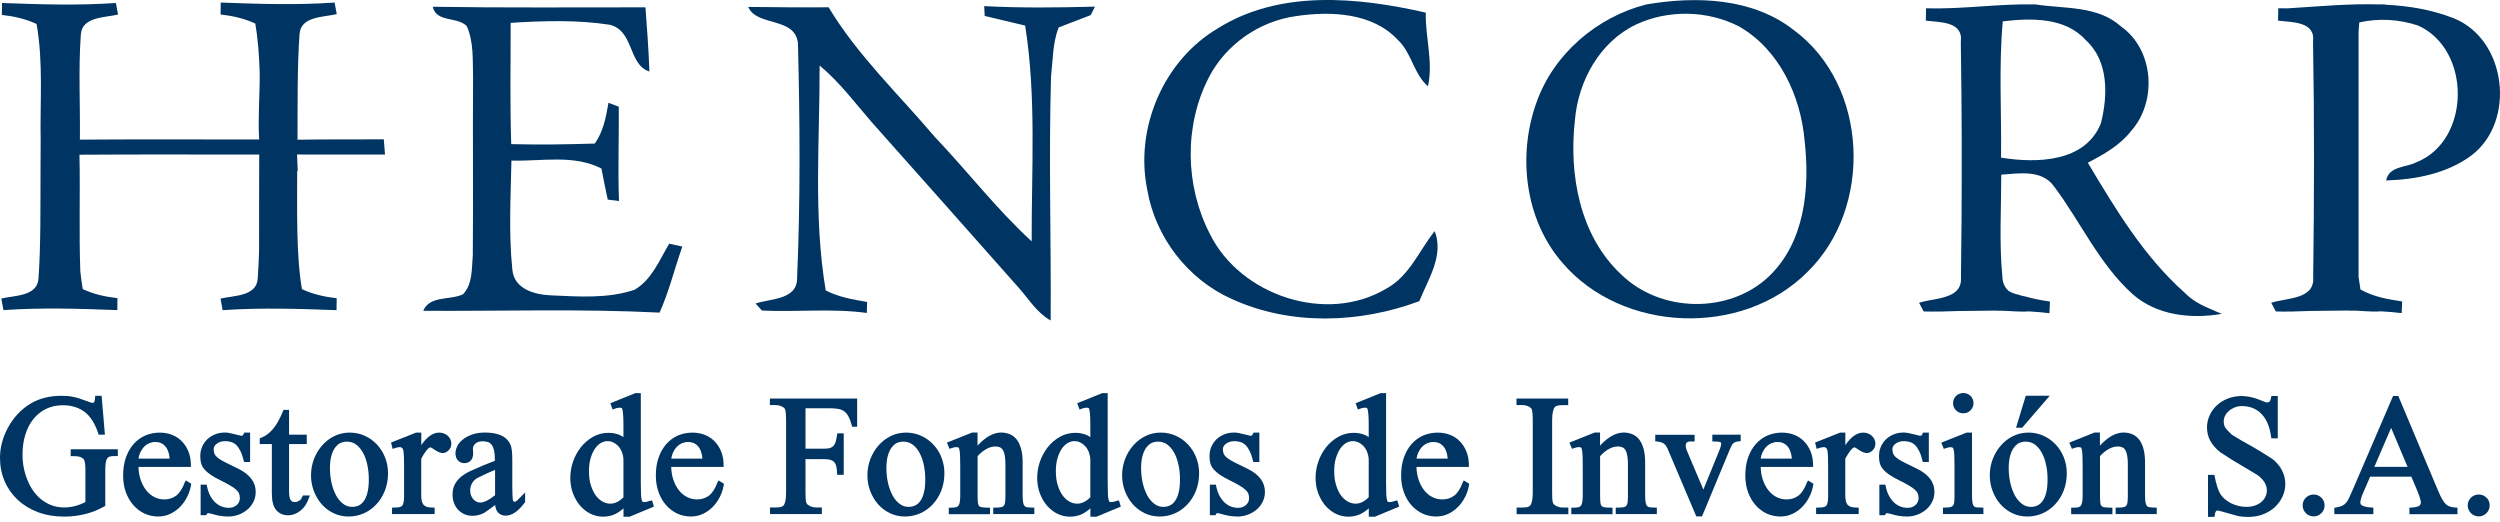 <svg xmlns="http://www.w3.org/2000/svg" width="249" height="52" viewBox="0 0 249 52" fill="none"><path d="M7.042 45.43H7.221C7.735 45.43 7.971 45.494 8.071 45.544C8.149 45.587 8.221 45.636 8.278 45.679C8.321 45.715 8.364 45.772 8.392 45.843C8.428 45.928 8.456 46.049 8.478 46.213C8.499 46.384 8.506 46.605 8.506 46.875V50C7.842 50.356 7.121 50.541 6.371 50.541C6.035 50.541 5.692 50.492 5.364 50.399C5.035 50.306 4.714 50.157 4.407 49.958C4.1 49.758 3.814 49.502 3.55 49.196C3.285 48.89 3.05 48.52 2.857 48.093C2.45 47.238 2.243 46.284 2.243 45.259C2.243 44.562 2.336 43.9 2.521 43.302C2.7 42.711 2.971 42.184 3.314 41.75C3.657 41.316 4.078 40.974 4.571 40.732C5.064 40.49 5.628 40.361 6.257 40.361C7.099 40.361 7.828 40.582 8.414 41.017C8.999 41.458 9.463 42.177 9.785 43.173L9.828 43.294H10.449L10.12 39.422H9.478L9.471 39.593C9.449 39.92 9.399 40.02 9.371 40.055C9.321 40.12 9.278 40.127 9.242 40.127C9.213 40.127 9.092 40.127 8.692 39.963C8.378 39.849 8.106 39.757 7.892 39.685C7.671 39.614 7.456 39.557 7.271 39.522C7.078 39.486 6.892 39.458 6.714 39.443C6.535 39.429 6.335 39.422 6.107 39.422C4.964 39.422 3.957 39.671 3.107 40.162C2.093 40.76 1.3 41.614 0.736 42.704C0.25 43.636 0 44.611 0 45.608C0 46.441 0.157 47.217 0.457 47.929C0.764 48.633 1.2 49.26 1.757 49.78C2.314 50.299 2.993 50.712 3.771 51.011C4.55 51.303 5.428 51.453 6.378 51.453C7.121 51.453 7.828 51.367 8.478 51.203C8.792 51.125 9.113 51.025 9.435 50.897C9.749 50.769 10.07 50.612 10.392 50.442L10.485 50.392V46.868C10.485 46.533 10.499 46.263 10.535 46.064C10.563 45.879 10.62 45.736 10.685 45.651C10.749 45.565 10.828 45.508 10.92 45.48C11.035 45.444 11.178 45.423 11.349 45.423H11.735V44.747H7.042V45.43Z" fill="#003462"></path><path d="M18.399 48.056C18.163 48.683 17.877 49.124 17.542 49.373C17.206 49.622 16.813 49.743 16.363 49.743C16.02 49.743 15.692 49.665 15.392 49.516C15.085 49.366 14.806 49.138 14.578 48.853C14.342 48.562 14.149 48.199 14.006 47.779C13.878 47.401 13.806 46.974 13.792 46.504H19.013V46.326C19.013 45.842 18.934 45.394 18.777 44.995C18.62 44.597 18.406 44.255 18.127 43.97C17.856 43.685 17.527 43.465 17.149 43.315C16.342 42.988 15.299 43.023 14.478 43.372C14.035 43.564 13.642 43.849 13.314 44.219C12.985 44.589 12.728 45.038 12.542 45.565C12.357 46.092 12.264 46.69 12.264 47.359C12.264 47.978 12.357 48.54 12.542 49.039C12.728 49.537 12.978 49.971 13.292 50.32C13.606 50.676 13.978 50.954 14.399 51.153C14.821 51.345 15.278 51.445 15.749 51.445C16.192 51.445 16.606 51.352 16.985 51.167C17.356 50.989 17.685 50.747 17.97 50.448C18.249 50.149 18.485 49.815 18.663 49.444C18.842 49.074 18.963 48.69 19.027 48.305L19.049 48.184L18.506 47.85L18.399 48.056ZM15.456 44.02C15.878 44.02 16.206 44.162 16.463 44.447C16.699 44.711 16.849 45.123 16.899 45.679H13.792C13.821 45.458 13.885 45.259 13.963 45.081C14.071 44.853 14.199 44.654 14.356 44.497C14.506 44.34 14.678 44.226 14.871 44.141C15.063 44.063 15.263 44.02 15.456 44.02Z" fill="#003462"></path><path d="M23.697 46.669L22.49 46.078C22.233 45.95 22.026 45.829 21.861 45.722C21.704 45.615 21.583 45.508 21.497 45.409C21.419 45.316 21.361 45.217 21.333 45.11C21.297 44.996 21.283 44.868 21.283 44.725C21.283 44.633 21.304 44.54 21.354 44.455C21.404 44.362 21.476 44.277 21.576 44.206C21.676 44.127 21.797 44.063 21.933 44.014C22.24 43.9 22.69 43.921 23.033 44.028C23.218 44.085 23.383 44.184 23.526 44.32C23.675 44.462 23.811 44.661 23.94 44.911C24.068 45.167 24.183 45.494 24.275 45.879L24.311 46.014H24.911V43.088H24.333L24.283 43.188C24.204 43.352 24.168 43.387 24.161 43.387C24.154 43.394 24.133 43.401 24.068 43.401C24.054 43.401 24.004 43.401 23.826 43.359L23.368 43.245C23.197 43.202 23.026 43.166 22.861 43.131C22.683 43.095 22.54 43.081 22.419 43.081C22.061 43.081 21.726 43.138 21.426 43.259C21.126 43.38 20.861 43.544 20.64 43.757C20.419 43.971 20.247 44.227 20.126 44.512C20.004 44.797 19.947 45.11 19.947 45.444C19.947 45.694 19.976 45.928 20.026 46.128C20.083 46.341 20.19 46.548 20.354 46.74C20.512 46.925 20.712 47.103 20.983 47.288C21.24 47.466 21.576 47.651 21.983 47.851C22.383 48.05 22.718 48.228 22.976 48.385C23.218 48.534 23.418 48.676 23.554 48.804C23.683 48.933 23.776 49.054 23.818 49.182C23.868 49.31 23.89 49.459 23.89 49.63C23.89 49.758 23.861 49.879 23.811 49.993C23.754 50.114 23.683 50.214 23.583 50.299C23.483 50.385 23.368 50.456 23.233 50.506C22.904 50.627 22.461 50.598 22.076 50.449C21.847 50.356 21.633 50.221 21.447 50.05C21.254 49.872 21.09 49.645 20.94 49.374C20.79 49.103 20.683 48.776 20.611 48.413L20.583 48.271H19.983V51.317H20.54L20.59 51.225C20.647 51.111 20.704 51.111 20.726 51.111C20.769 51.111 20.826 51.118 20.883 51.132C20.954 51.147 21.033 51.168 21.119 51.189C21.419 51.282 21.711 51.346 21.983 51.389C22.254 51.424 22.518 51.446 22.761 51.446C23.09 51.446 23.425 51.389 23.747 51.268C24.068 51.154 24.361 50.983 24.611 50.776C24.868 50.57 25.075 50.307 25.233 50.001C25.39 49.694 25.468 49.353 25.468 48.983C25.468 48.014 24.875 47.238 23.697 46.669Z" fill="#003462"></path><path d="M30.119 49.459C30.04 49.644 29.933 49.787 29.797 49.872C29.583 50.014 29.326 50.043 29.133 49.965C29.069 49.936 29.019 49.894 28.969 49.829C28.912 49.758 28.869 49.659 28.84 49.516C28.805 49.367 28.79 49.175 28.79 48.94V44.227H30.554V43.294H28.79V40.824H28.233L28.19 40.938C27.876 41.714 27.54 42.319 27.176 42.739C26.826 43.152 26.419 43.451 25.983 43.615L25.869 43.657V44.227H27.076V49.125C27.076 49.915 27.219 50.463 27.512 50.805C27.812 51.146 28.205 51.324 28.698 51.324C29.112 51.324 29.519 51.175 29.904 50.883C30.283 50.591 30.576 50.157 30.776 49.58L30.861 49.345H30.169L30.119 49.459Z" fill="#003462"></path><path d="M37.547 44.277C37.205 43.913 36.805 43.622 36.34 43.408C35.412 42.981 34.226 42.967 33.291 43.437C32.826 43.664 32.419 43.985 32.077 44.376C31.734 44.768 31.462 45.223 31.269 45.729C31.077 46.234 30.977 46.775 30.977 47.338C30.977 47.879 31.069 48.405 31.255 48.897C31.441 49.388 31.698 49.829 32.026 50.206C32.355 50.584 32.755 50.89 33.219 51.111C33.684 51.338 34.191 51.445 34.733 51.445C35.248 51.445 35.748 51.338 36.226 51.132C36.697 50.925 37.119 50.627 37.476 50.242C37.833 49.865 38.126 49.402 38.333 48.875C38.54 48.349 38.647 47.758 38.647 47.124C38.647 46.583 38.547 46.056 38.355 45.565C38.162 45.074 37.883 44.64 37.547 44.277ZM34.548 43.985C34.891 43.985 35.183 44.077 35.448 44.262C35.719 44.455 35.947 44.725 36.133 45.053C36.326 45.394 36.476 45.793 36.576 46.256C36.683 46.718 36.733 47.224 36.733 47.743C36.733 48.263 36.69 48.712 36.597 49.068C36.512 49.416 36.39 49.701 36.233 49.907C36.09 50.107 35.919 50.256 35.719 50.349C35.519 50.441 35.298 50.484 35.062 50.484C34.74 50.484 34.448 50.384 34.183 50.185C33.912 49.979 33.669 49.701 33.483 49.359C33.291 49.003 33.133 48.59 33.026 48.121C32.919 47.651 32.862 47.145 32.862 46.633C32.862 46.135 32.912 45.715 33.012 45.366C33.112 45.031 33.241 44.754 33.405 44.547C33.562 44.348 33.733 44.198 33.933 44.106C34.133 44.027 34.34 43.985 34.548 43.985Z" fill="#003462"></path><path d="M44.604 43.408C44.497 43.309 44.361 43.23 44.218 43.173C44.068 43.116 43.911 43.088 43.74 43.088C43.118 43.088 42.533 43.501 41.961 44.334V43.088H41.44L38.947 44.077L39.104 44.711L39.29 44.647C39.397 44.611 39.497 44.583 39.576 44.562C39.654 44.547 39.733 44.533 39.804 44.533C39.947 44.533 40.104 44.576 40.183 44.882C40.197 44.96 40.211 45.131 40.226 45.373C40.24 45.622 40.247 45.971 40.247 46.412V49.338C40.247 49.63 40.233 49.865 40.197 50.036C40.169 50.185 40.126 50.299 40.054 50.37C39.99 50.442 39.904 50.491 39.783 50.513C39.64 50.541 39.454 50.555 39.226 50.555H39.047V51.203H43.29V50.555H43.111C42.84 50.555 42.626 50.527 42.468 50.463C42.325 50.406 42.218 50.328 42.147 50.228C42.076 50.121 42.026 49.993 41.997 49.844C41.968 49.673 41.954 49.48 41.954 49.267V45.686C42.133 45.352 42.311 45.067 42.49 44.846C42.711 44.583 42.825 44.554 42.868 44.554C42.868 44.554 42.904 44.562 42.997 44.611C43.09 44.668 43.19 44.732 43.297 44.803C43.418 44.882 43.54 44.953 43.661 45.01C44.104 45.224 44.432 45.11 44.69 44.839C44.868 44.661 44.954 44.433 44.954 44.177C44.954 44.028 44.918 43.885 44.854 43.75C44.797 43.629 44.711 43.508 44.604 43.408Z" fill="#003462"></path><path d="M51.467 49.879C51.402 49.929 51.359 49.944 51.345 49.951C51.316 49.958 51.281 49.965 51.245 49.965C51.181 49.965 51.145 49.951 51.145 49.958C51.145 49.958 51.131 49.936 51.102 49.865C51.081 49.801 51.059 49.673 51.045 49.395C51.031 49.168 51.024 48.833 51.024 48.406V45.85C51.024 45.089 50.974 44.597 50.859 44.334C50.659 43.871 50.331 43.544 49.881 43.352C49.452 43.174 48.931 43.081 48.324 43.081C47.867 43.081 47.453 43.138 47.088 43.259C46.731 43.373 46.417 43.529 46.167 43.722C45.91 43.914 45.71 44.142 45.574 44.384C45.438 44.633 45.367 44.889 45.367 45.153C45.367 45.444 45.446 45.679 45.61 45.857C45.774 46.035 45.988 46.128 46.245 46.128C46.51 46.128 46.724 46.042 46.888 45.872C47.045 45.701 47.124 45.466 47.124 45.16L47.103 44.69C47.103 44.505 47.181 44.334 47.353 44.184C47.524 44.028 47.76 43.95 48.067 43.95C48.267 43.95 48.445 43.978 48.595 44.028C48.738 44.078 48.86 44.163 48.96 44.291C49.067 44.419 49.145 44.605 49.202 44.825C49.26 45.067 49.288 45.373 49.288 45.729V45.9C48.517 46.185 47.788 46.484 47.117 46.797C46.653 46.989 46.267 47.21 45.974 47.445C45.674 47.687 45.446 47.957 45.296 48.249C45.146 48.541 45.074 48.883 45.074 49.253C45.074 49.566 45.124 49.858 45.224 50.114C45.324 50.371 45.46 50.598 45.639 50.783C45.817 50.969 46.024 51.111 46.267 51.218C46.51 51.325 46.774 51.374 47.06 51.374C47.417 51.374 47.76 51.296 48.081 51.154C48.195 51.104 48.367 50.997 48.631 50.805C48.817 50.67 49.045 50.499 49.317 50.299C49.352 50.62 49.445 50.862 49.588 51.026C49.788 51.246 50.045 51.36 50.359 51.36C50.981 51.36 51.609 50.933 52.266 50.057L52.302 50.008V49.054L51.659 49.694C51.595 49.773 51.524 49.837 51.467 49.879ZM49.309 46.797V49.324C48.695 49.808 48.203 50.057 47.838 50.057C47.71 50.057 47.588 50.029 47.467 49.972C47.345 49.915 47.238 49.83 47.145 49.73C47.053 49.623 46.974 49.495 46.917 49.346C46.86 49.203 46.831 49.039 46.831 48.861C46.831 48.577 46.895 48.335 47.031 48.107C47.167 47.879 47.353 47.708 47.588 47.587C48.224 47.267 48.802 47.011 49.309 46.797Z" fill="#003462"></path><path d="M64.752 49.879C64.459 49.986 64.302 50.007 64.224 50.007C64.131 50.007 64.059 50 64.002 49.979C64.002 49.979 63.966 49.957 63.931 49.843C63.888 49.722 63.859 49.53 63.845 49.26C63.831 48.975 63.824 48.569 63.824 48.057V39.158H63.274L60.788 40.162L61.024 40.795L61.195 40.724C61.502 40.596 61.759 40.582 61.917 40.632C61.924 40.632 61.952 40.66 61.981 40.746C62.017 40.867 62.045 41.059 62.067 41.329C62.088 41.607 62.095 42.013 62.095 42.525V43.536C61.681 43.252 61.188 43.109 60.624 43.109C60.052 43.109 59.524 43.244 59.053 43.515C58.588 43.778 58.181 44.127 57.846 44.554C57.517 44.981 57.253 45.458 57.074 45.985C56.888 46.512 56.803 47.053 56.803 47.594C56.803 48.142 56.888 48.662 57.067 49.132C57.246 49.601 57.481 50.014 57.774 50.356C58.074 50.698 58.417 50.975 58.81 51.167C59.595 51.559 60.538 51.552 61.281 51.196C61.552 51.068 61.824 50.876 62.102 50.627V51.467H62.702L65.131 50.456L64.945 49.843L64.752 49.879ZM62.095 45.722V49.53C61.424 50.221 60.702 50.32 60.038 49.972C59.781 49.836 59.553 49.63 59.352 49.367C59.145 49.096 58.981 48.747 58.853 48.341C58.724 47.936 58.66 47.459 58.66 46.918C58.66 46.462 58.71 46.042 58.817 45.672C58.917 45.309 59.06 44.989 59.231 44.725C59.403 44.469 59.602 44.27 59.824 44.134C60.045 43.999 60.274 43.935 60.531 43.935C60.702 43.935 60.881 43.971 61.052 44.049C61.224 44.127 61.388 44.241 61.538 44.391C61.688 44.54 61.817 44.732 61.917 44.953C62.009 45.188 62.074 45.444 62.095 45.722Z" fill="#003462"></path><path d="M71.457 48.056C71.222 48.683 70.936 49.124 70.6 49.373C70.265 49.622 69.872 49.743 69.422 49.743C69.079 49.743 68.751 49.665 68.451 49.516C68.143 49.366 67.865 49.138 67.636 48.853C67.401 48.562 67.208 48.199 67.065 47.779C66.936 47.401 66.865 46.974 66.851 46.504H72.072V46.326C72.072 45.842 71.993 45.394 71.836 44.995C71.679 44.597 71.465 44.255 71.186 43.97C70.915 43.685 70.586 43.465 70.207 43.315C69.4 42.988 68.365 43.023 67.536 43.372C67.094 43.564 66.701 43.849 66.372 44.219C66.044 44.589 65.787 45.038 65.601 45.565C65.415 46.092 65.322 46.69 65.322 47.359C65.322 47.978 65.415 48.54 65.601 49.039C65.787 49.537 66.037 49.971 66.351 50.32C66.665 50.676 67.036 50.954 67.458 51.153C67.879 51.345 68.336 51.445 68.808 51.445C69.251 51.445 69.665 51.352 70.043 51.167C70.415 50.989 70.743 50.747 71.029 50.448C71.307 50.149 71.543 49.815 71.722 49.444C71.9 49.074 72.022 48.69 72.086 48.305L72.107 48.184L71.564 47.85L71.457 48.056ZM68.522 44.02C68.943 44.02 69.272 44.162 69.529 44.447C69.765 44.711 69.915 45.123 69.965 45.679H66.858C66.886 45.458 66.951 45.259 67.029 45.081C67.136 44.853 67.265 44.654 67.422 44.497C67.572 44.34 67.743 44.226 67.936 44.141C68.129 44.063 68.322 44.02 68.522 44.02Z" fill="#003462"></path><path d="M76.687 40.347H77.258C77.38 40.347 77.501 40.361 77.608 40.39C77.722 40.419 77.83 40.468 77.944 40.525C78.022 40.561 78.08 40.611 78.122 40.653C78.158 40.696 78.194 40.76 78.215 40.839C78.244 40.931 78.258 41.059 78.272 41.216C78.287 41.38 78.294 41.586 78.294 41.835V49.046C78.294 49.417 78.265 49.708 78.222 49.922C78.172 50.121 78.115 50.264 78.037 50.349C77.965 50.427 77.872 50.477 77.758 50.499C77.623 50.527 77.458 50.541 77.265 50.541H76.694V51.203H81.858V50.541H81.272C81.036 50.541 80.808 50.484 80.608 50.37C80.522 50.321 80.451 50.271 80.401 50.221C80.358 50.178 80.329 50.121 80.301 50.043C80.272 49.95 80.251 49.83 80.244 49.68C80.237 49.516 80.229 49.31 80.229 49.053V45.729H82.086C82.344 45.729 82.565 45.758 82.729 45.807C82.879 45.857 83.001 45.928 83.093 46.028C83.186 46.135 83.251 46.27 83.293 46.441C83.336 46.619 83.365 46.847 83.372 47.117L83.379 47.288H84.036V43.159H83.393L83.372 43.316C83.329 43.608 83.279 43.85 83.222 44.035C83.165 44.206 83.086 44.341 82.993 44.434C82.9 44.526 82.786 44.59 82.651 44.626C82.501 44.668 82.308 44.69 82.086 44.69H80.229V40.66H82.515C82.872 40.66 83.179 40.682 83.436 40.718C83.672 40.753 83.879 40.831 84.05 40.945C84.222 41.059 84.365 41.23 84.486 41.444C84.615 41.671 84.729 41.985 84.836 42.369L84.872 42.504H85.372V39.692H76.68V40.347H76.687Z" fill="#003462"></path><path d="M92.963 44.277C92.621 43.913 92.221 43.622 91.756 43.408C90.828 42.981 89.642 42.967 88.707 43.437C88.242 43.664 87.835 43.985 87.493 44.376C87.15 44.768 86.878 45.223 86.685 45.729C86.493 46.234 86.393 46.775 86.393 47.338C86.393 47.879 86.485 48.405 86.671 48.897C86.857 49.388 87.114 49.829 87.442 50.206C87.771 50.584 88.171 50.89 88.635 51.111C89.1 51.338 89.607 51.445 90.149 51.445C90.664 51.445 91.164 51.338 91.642 51.132C92.114 50.925 92.535 50.627 92.892 50.242C93.249 49.865 93.542 49.402 93.749 48.875C93.956 48.349 94.063 47.758 94.063 47.124C94.063 46.583 93.963 46.056 93.77 45.565C93.578 45.074 93.306 44.64 92.963 44.277ZM89.971 43.985C90.314 43.985 90.606 44.077 90.871 44.262C91.142 44.455 91.371 44.725 91.556 45.053C91.749 45.394 91.899 45.793 91.999 46.256C92.106 46.718 92.156 47.224 92.156 47.743C92.156 48.263 92.114 48.712 92.021 49.068C91.935 49.416 91.814 49.701 91.656 49.907C91.513 50.107 91.342 50.256 91.142 50.349C90.942 50.441 90.721 50.484 90.485 50.484C90.164 50.484 89.871 50.384 89.607 50.185C89.335 49.979 89.092 49.701 88.907 49.359C88.714 49.003 88.557 48.59 88.45 48.121C88.342 47.651 88.285 47.145 88.285 46.633C88.285 46.135 88.335 45.715 88.435 45.366C88.535 45.031 88.664 44.754 88.828 44.547C88.985 44.348 89.157 44.198 89.357 44.106C89.549 44.027 89.757 43.985 89.971 43.985Z" fill="#003462"></path><path d="M102.297 50.52C102.19 50.506 102.112 50.463 102.048 50.399C101.983 50.328 101.933 50.214 101.905 50.057C101.869 49.879 101.855 49.63 101.855 49.317V46.099C101.855 45.544 101.805 45.074 101.698 44.697C101.59 44.313 101.44 43.992 101.248 43.757C101.055 43.515 100.819 43.344 100.555 43.238C100.298 43.138 100.012 43.081 99.712 43.081C98.955 43.081 98.162 43.515 97.362 44.384V43.081H96.827L94.312 44.085L94.57 44.704L94.727 44.647C94.834 44.612 94.927 44.583 95.012 44.562C95.191 44.519 95.355 44.533 95.462 44.562C95.469 44.569 95.498 44.597 95.534 44.69C95.577 44.811 95.598 45.01 95.62 45.288C95.634 45.573 95.641 45.993 95.641 46.534V49.324C95.641 49.581 95.627 49.801 95.598 49.979C95.577 50.136 95.534 50.257 95.477 50.342C95.427 50.42 95.355 50.47 95.262 50.506C95.155 50.541 95.012 50.563 94.834 50.563H94.498V51.211H98.605V50.563H98.426C98.155 50.563 97.934 50.549 97.776 50.52C97.655 50.499 97.569 50.456 97.512 50.392C97.455 50.321 97.412 50.214 97.398 50.065C97.376 49.887 97.369 49.645 97.369 49.331V45.43C97.955 44.797 98.555 44.469 99.148 44.469C99.512 44.469 99.755 44.59 99.898 44.832C100.055 45.103 100.141 45.58 100.141 46.242V49.324C100.141 49.588 100.133 49.808 100.112 49.986C100.098 50.143 100.055 50.264 100.005 50.342C99.955 50.413 99.883 50.463 99.783 50.499C99.655 50.534 99.476 50.556 99.255 50.556H98.926V51.203H103.019V50.556H102.84C102.619 50.556 102.44 50.541 102.297 50.52Z" fill="#003462"></path><path d="M111.254 49.879C110.961 49.986 110.804 50.007 110.725 50.007C110.633 50.007 110.561 50 110.504 49.979C110.504 49.979 110.468 49.957 110.433 49.843C110.39 49.722 110.361 49.53 110.347 49.26C110.333 48.975 110.325 48.569 110.325 48.057V39.158H109.776L107.29 40.162L107.526 40.795L107.697 40.724C108.004 40.596 108.261 40.582 108.419 40.632C108.426 40.632 108.454 40.66 108.483 40.746C108.519 40.867 108.547 41.059 108.569 41.329C108.59 41.607 108.597 42.013 108.597 42.525V43.536C108.183 43.252 107.69 43.109 107.126 43.109C106.554 43.109 106.026 43.244 105.554 43.515C105.09 43.778 104.683 44.127 104.347 44.554C104.019 44.981 103.755 45.458 103.576 45.985C103.39 46.512 103.305 47.053 103.305 47.594C103.305 48.142 103.39 48.662 103.569 49.132C103.748 49.601 103.983 50.014 104.276 50.356C104.576 50.698 104.919 50.975 105.312 51.167C106.097 51.559 107.04 51.552 107.783 51.196C108.054 51.068 108.326 50.876 108.604 50.627V51.467H109.204L111.633 50.456L111.447 49.843L111.254 49.879ZM108.597 45.722V49.53C107.926 50.221 107.204 50.32 106.54 49.972C106.283 49.836 106.054 49.63 105.854 49.367C105.647 49.096 105.483 48.747 105.355 48.341C105.226 47.936 105.162 47.459 105.162 46.918C105.162 46.462 105.212 46.042 105.319 45.672C105.419 45.309 105.562 44.989 105.733 44.725C105.904 44.469 106.104 44.27 106.326 44.134C106.547 43.999 106.776 43.935 107.033 43.935C107.204 43.935 107.383 43.971 107.554 44.049C107.726 44.127 107.89 44.241 108.04 44.391C108.19 44.54 108.319 44.732 108.419 44.953C108.511 45.188 108.576 45.444 108.597 45.722Z" fill="#003462"></path><path d="M118.333 44.277C117.99 43.913 117.59 43.622 117.126 43.408C116.197 42.981 115.011 42.967 114.076 43.437C113.612 43.664 113.204 43.985 112.862 44.376C112.519 44.768 112.247 45.223 112.055 45.729C111.862 46.234 111.762 46.775 111.762 47.338C111.762 47.879 111.855 48.405 112.04 48.897C112.226 49.388 112.483 49.829 112.812 50.206C113.14 50.584 113.54 50.89 114.004 51.111C114.469 51.338 114.976 51.445 115.519 51.445C116.033 51.445 116.533 51.338 117.011 51.132C117.483 50.925 117.904 50.627 118.261 50.242C118.618 49.865 118.911 49.402 119.118 48.875C119.325 48.349 119.432 47.758 119.432 47.124C119.432 46.583 119.332 46.056 119.14 45.565C118.947 45.074 118.668 44.64 118.333 44.277ZM115.34 43.985C115.683 43.985 115.976 44.077 116.24 44.262C116.511 44.455 116.74 44.725 116.926 45.053C117.118 45.394 117.268 45.793 117.368 46.256C117.476 46.718 117.526 47.224 117.526 47.743C117.526 48.263 117.483 48.712 117.39 49.068C117.304 49.416 117.183 49.701 117.026 49.907C116.883 50.107 116.711 50.256 116.511 50.349C116.311 50.441 116.09 50.484 115.854 50.484C115.533 50.484 115.24 50.384 114.976 50.185C114.704 49.979 114.461 49.701 114.276 49.359C114.083 49.003 113.926 48.59 113.819 48.121C113.712 47.651 113.654 47.145 113.654 46.633C113.654 46.135 113.704 45.715 113.804 45.366C113.904 45.031 114.033 44.754 114.197 44.547C114.354 44.348 114.526 44.198 114.726 44.106C114.919 44.027 115.126 43.985 115.34 43.985Z" fill="#003462"></path><path d="M124.216 46.669L123.009 46.078C122.752 45.95 122.545 45.829 122.381 45.722C122.224 45.615 122.102 45.508 122.017 45.409C121.938 45.316 121.881 45.217 121.852 45.11C121.817 44.996 121.802 44.868 121.802 44.725C121.802 44.633 121.824 44.54 121.874 44.455C121.924 44.362 121.995 44.277 122.095 44.206C122.195 44.127 122.317 44.063 122.452 44.014C122.759 43.9 123.209 43.921 123.552 44.028C123.738 44.085 123.902 44.184 124.045 44.32C124.195 44.462 124.331 44.661 124.459 44.911C124.588 45.167 124.702 45.494 124.795 45.879L124.831 46.014H125.431V43.088H124.852L124.802 43.188C124.724 43.352 124.688 43.387 124.681 43.387C124.674 43.394 124.652 43.401 124.588 43.401C124.574 43.401 124.524 43.401 124.345 43.359L123.888 43.245C123.717 43.202 123.545 43.166 123.381 43.131C123.202 43.095 123.059 43.081 122.938 43.081C122.581 43.081 122.245 43.138 121.945 43.259C121.645 43.38 121.381 43.544 121.16 43.757C120.938 43.971 120.767 44.227 120.645 44.512C120.524 44.797 120.467 45.11 120.467 45.444C120.467 45.694 120.495 45.928 120.545 46.128C120.602 46.341 120.71 46.548 120.874 46.74C121.031 46.925 121.231 47.103 121.502 47.288C121.76 47.466 122.095 47.651 122.502 47.851C122.902 48.05 123.238 48.228 123.495 48.385C123.738 48.534 123.938 48.676 124.074 48.804C124.202 48.933 124.295 49.054 124.338 49.182C124.388 49.31 124.409 49.459 124.409 49.63C124.409 49.758 124.381 49.879 124.331 49.993C124.274 50.114 124.202 50.214 124.102 50.299C124.002 50.385 123.888 50.456 123.752 50.506C123.424 50.627 122.981 50.598 122.595 50.449C122.367 50.356 122.152 50.221 121.967 50.05C121.774 49.872 121.61 49.645 121.46 49.374C121.31 49.103 121.202 48.776 121.131 48.413L121.102 48.271H120.503V51.317H121.06L121.11 51.225C121.167 51.111 121.224 51.111 121.245 51.111C121.288 51.111 121.345 51.118 121.402 51.132C121.474 51.147 121.552 51.168 121.638 51.189C121.938 51.282 122.231 51.346 122.502 51.389C122.774 51.424 123.038 51.446 123.281 51.446C123.609 51.446 123.945 51.389 124.266 51.268C124.588 51.154 124.881 50.983 125.131 50.776C125.388 50.57 125.595 50.307 125.752 50.001C125.909 49.694 125.988 49.353 125.988 48.983C125.988 48.014 125.395 47.238 124.216 46.669Z" fill="#003462"></path><path d="M138.981 49.879C138.688 49.986 138.531 50.007 138.452 50.007C138.359 50.007 138.288 50 138.231 49.979C138.231 49.979 138.195 49.957 138.159 49.843C138.116 49.722 138.088 49.53 138.074 49.26C138.059 48.975 138.052 48.569 138.052 48.057V39.158H137.502L135.017 40.162L135.252 40.795L135.424 40.724C135.731 40.596 135.988 40.582 136.145 40.632C136.152 40.632 136.181 40.66 136.209 40.746C136.245 40.867 136.274 41.059 136.295 41.329C136.317 41.607 136.324 42.013 136.324 42.525V43.536C135.909 43.252 135.417 43.109 134.852 43.109C134.281 43.109 133.752 43.244 133.281 43.515C132.817 43.778 132.41 44.127 132.074 44.554C131.745 44.981 131.481 45.458 131.303 45.985C131.117 46.512 131.031 47.053 131.031 47.594C131.031 48.142 131.117 48.662 131.296 49.132C131.474 49.601 131.71 50.014 132.003 50.356C132.303 50.698 132.645 50.975 133.038 51.167C133.824 51.559 134.767 51.552 135.509 51.196C135.781 51.068 136.052 50.876 136.331 50.627V51.467H136.931L139.359 50.456L139.173 49.843L138.981 49.879ZM136.324 45.722V49.53C135.652 50.221 134.931 50.32 134.267 49.972C134.01 49.836 133.781 49.63 133.581 49.367C133.374 49.096 133.21 48.747 133.081 48.341C132.953 47.936 132.888 47.459 132.888 46.918C132.888 46.462 132.938 46.042 133.045 45.672C133.145 45.309 133.288 44.989 133.46 44.725C133.631 44.469 133.831 44.27 134.052 44.134C134.274 43.999 134.502 43.935 134.76 43.935C134.931 43.935 135.109 43.971 135.281 44.049C135.452 44.127 135.617 44.241 135.767 44.391C135.917 44.54 136.045 44.732 136.145 44.953C136.238 45.188 136.302 45.444 136.324 45.722Z" fill="#003462"></path><path d="M145.686 48.056C145.45 48.683 145.165 49.124 144.829 49.373C144.493 49.622 144.1 49.743 143.65 49.743C143.308 49.743 142.979 49.665 142.679 49.516C142.372 49.366 142.093 49.138 141.865 48.853C141.629 48.562 141.436 48.199 141.293 47.779C141.165 47.401 141.093 46.974 141.079 46.504H146.3V46.326C146.3 45.842 146.222 45.394 146.064 44.995C145.907 44.597 145.693 44.255 145.415 43.97C145.143 43.685 144.815 43.465 144.436 43.315C143.629 42.988 142.593 43.023 141.765 43.372C141.322 43.564 140.929 43.849 140.601 44.219C140.272 44.589 140.015 45.038 139.829 45.565C139.644 46.092 139.551 46.69 139.551 47.359C139.551 47.978 139.644 48.54 139.829 49.039C140.015 49.537 140.265 49.971 140.579 50.32C140.894 50.676 141.265 50.954 141.686 51.153C142.108 51.345 142.565 51.445 143.036 51.445C143.479 51.445 143.893 51.352 144.272 51.167C144.643 50.989 144.972 50.747 145.257 50.448C145.536 50.149 145.772 49.815 145.95 49.444C146.129 49.074 146.25 48.69 146.314 48.305L146.336 48.184L145.793 47.85L145.686 48.056ZM142.75 44.02C143.172 44.02 143.5 44.162 143.758 44.447C143.993 44.711 144.143 45.123 144.193 45.679H141.086C141.115 45.458 141.179 45.259 141.258 45.081C141.365 44.853 141.493 44.654 141.651 44.497C141.801 44.34 141.972 44.226 142.165 44.141C142.358 44.063 142.55 44.02 142.75 44.02Z" fill="#003462"></path><path d="M151.064 40.347H151.636C151.864 40.347 152.1 40.404 152.307 40.518C152.393 40.568 152.457 40.618 152.5 40.668C152.536 40.703 152.564 40.767 152.586 40.846C152.614 40.938 152.629 41.066 152.643 41.223C152.657 41.387 152.664 41.593 152.664 41.842V49.053C152.664 49.424 152.636 49.716 152.586 49.929C152.536 50.129 152.479 50.271 152.4 50.356C152.329 50.435 152.236 50.484 152.121 50.506C151.986 50.534 151.821 50.548 151.629 50.548H151.057V51.211H156.207V50.548H155.635C155.4 50.548 155.171 50.492 154.971 50.378C154.885 50.328 154.814 50.278 154.764 50.228C154.721 50.185 154.693 50.129 154.664 50.05C154.635 49.958 154.621 49.837 154.607 49.687C154.6 49.523 154.593 49.317 154.593 49.053V41.842C154.593 41.479 154.621 41.187 154.671 40.981C154.714 40.789 154.778 40.639 154.857 40.554C154.928 40.468 155.021 40.419 155.135 40.397C155.271 40.369 155.435 40.354 155.621 40.354H156.193V39.692H151.043V40.347H151.064Z" fill="#003462"></path><path d="M164.299 50.52C164.192 50.506 164.114 50.463 164.049 50.399C163.985 50.328 163.935 50.214 163.907 50.057C163.871 49.879 163.857 49.63 163.857 49.317V46.099C163.857 45.544 163.807 45.074 163.7 44.697C163.592 44.313 163.442 43.992 163.25 43.757C163.057 43.515 162.821 43.344 162.557 43.238C162.3 43.138 162.014 43.081 161.714 43.081C160.957 43.081 160.164 43.515 159.364 44.384V43.081H158.829L156.314 44.085L156.572 44.704L156.729 44.647C156.836 44.612 156.929 44.583 157.014 44.562C157.193 44.519 157.357 44.533 157.464 44.562C157.471 44.569 157.5 44.597 157.536 44.69C157.579 44.811 157.6 45.01 157.621 45.288C157.636 45.573 157.643 45.993 157.643 46.534V49.324C157.643 49.581 157.629 49.801 157.6 49.979C157.579 50.136 157.536 50.257 157.479 50.342C157.429 50.42 157.357 50.47 157.264 50.506C157.157 50.541 157.014 50.563 156.836 50.563H156.5V51.211H160.607V50.563H160.428C160.157 50.563 159.936 50.549 159.778 50.52C159.657 50.499 159.571 50.456 159.514 50.392C159.457 50.321 159.414 50.214 159.4 50.065C159.378 49.887 159.371 49.645 159.371 49.331V45.43C159.957 44.797 160.557 44.469 161.15 44.469C161.514 44.469 161.757 44.59 161.9 44.832C162.057 45.103 162.142 45.58 162.142 46.242V49.324C162.142 49.588 162.135 49.808 162.114 49.986C162.1 50.143 162.057 50.264 162.007 50.342C161.957 50.413 161.885 50.463 161.785 50.499C161.657 50.534 161.478 50.556 161.257 50.556H160.928V51.203H165.021V50.556H164.842C164.621 50.556 164.442 50.541 164.299 50.52Z" fill="#003462"></path><path d="M170.563 43.97H170.741C171.098 43.97 171.263 44.006 171.341 44.034C171.384 44.048 171.427 44.077 171.427 44.198C171.427 44.298 171.398 44.483 171.256 44.832L169.656 48.761L168.056 44.988C167.942 44.739 167.892 44.533 167.899 44.369C167.899 44.241 167.934 44.141 168.006 44.077C168.084 44.006 168.206 43.97 168.37 43.97H168.784V43.308H164.863V43.949L165.02 43.97C165.199 43.992 165.356 44.027 165.478 44.063C165.585 44.098 165.685 44.155 165.763 44.219C165.842 44.283 165.92 44.376 165.985 44.49C166.056 44.611 166.127 44.767 166.206 44.96L168.949 51.431H169.52L172.255 44.846C172.32 44.696 172.377 44.561 172.434 44.44C172.484 44.34 172.541 44.255 172.605 44.184C172.67 44.12 172.748 44.07 172.834 44.034C172.927 43.999 173.055 43.97 173.205 43.956L173.37 43.942V43.294H170.548V43.97H170.563Z" fill="#003462"></path><path d="M179.969 48.056C179.733 48.683 179.448 49.124 179.112 49.373C178.776 49.622 178.384 49.743 177.934 49.743C177.591 49.743 177.262 49.665 176.962 49.516C176.655 49.366 176.377 49.138 176.148 48.853C175.912 48.562 175.72 48.199 175.577 47.779C175.448 47.401 175.377 46.974 175.362 46.504H180.583V46.326C180.583 45.842 180.505 45.394 180.348 44.995C180.191 44.597 179.976 44.255 179.698 43.97C179.426 43.685 179.098 43.465 178.719 43.315C177.912 42.988 176.877 43.023 176.048 43.372C175.605 43.564 175.212 43.849 174.884 44.219C174.555 44.589 174.298 45.038 174.113 45.565C173.927 46.092 173.834 46.69 173.834 47.359C173.834 47.978 173.927 48.54 174.113 49.039C174.298 49.537 174.548 49.971 174.862 50.32C175.177 50.676 175.548 50.954 175.969 51.153C176.391 51.345 176.848 51.445 177.319 51.445C177.762 51.445 178.176 51.352 178.555 51.167C178.926 50.989 179.255 50.747 179.541 50.448C179.819 50.149 180.055 49.815 180.233 49.444C180.412 49.074 180.533 48.69 180.598 48.305L180.619 48.184L180.076 47.85L179.969 48.056ZM177.027 44.02C177.448 44.02 177.776 44.162 178.034 44.447C178.269 44.711 178.419 45.123 178.469 45.679H175.362C175.391 45.458 175.455 45.259 175.534 45.081C175.641 44.853 175.77 44.654 175.927 44.497C176.077 44.34 176.248 44.226 176.441 44.141C176.634 44.063 176.834 44.02 177.027 44.02Z" fill="#003462"></path><path d="M186.44 43.408C186.333 43.309 186.197 43.23 186.054 43.173C185.904 43.116 185.747 43.088 185.576 43.088C184.954 43.088 184.369 43.501 183.797 44.334V43.088H183.276L180.783 44.077L180.94 44.711L181.126 44.647C181.233 44.611 181.333 44.583 181.412 44.562C181.49 44.547 181.569 44.533 181.64 44.533C181.783 44.533 181.94 44.576 182.019 44.882C182.033 44.96 182.047 45.131 182.062 45.373C182.076 45.622 182.083 45.971 182.083 46.412V49.338C182.083 49.63 182.069 49.865 182.033 50.036C182.005 50.185 181.962 50.299 181.89 50.37C181.826 50.442 181.74 50.491 181.619 50.513C181.476 50.541 181.29 50.555 181.062 50.555H180.883V51.203H185.126V50.555H184.947C184.676 50.555 184.461 50.527 184.304 50.463C184.161 50.406 184.054 50.328 183.983 50.228C183.911 50.121 183.862 49.993 183.833 49.844C183.804 49.673 183.79 49.48 183.79 49.267V45.686C183.969 45.352 184.147 45.067 184.326 44.846C184.547 44.583 184.661 44.554 184.704 44.554C184.704 44.554 184.74 44.562 184.833 44.611C184.926 44.668 185.026 44.732 185.133 44.803C185.254 44.882 185.376 44.953 185.497 45.01C185.94 45.224 186.268 45.11 186.526 44.839C186.704 44.661 186.79 44.433 186.79 44.177C186.79 44.028 186.754 43.885 186.69 43.75C186.633 43.629 186.547 43.508 186.44 43.408Z" fill="#003462"></path><path d="M190.898 46.669L189.691 46.078C189.434 45.95 189.227 45.829 189.063 45.722C188.905 45.615 188.784 45.508 188.698 45.409C188.62 45.316 188.563 45.217 188.534 45.11C188.498 44.996 188.484 44.868 188.484 44.725C188.484 44.633 188.505 44.54 188.555 44.455C188.605 44.362 188.677 44.277 188.777 44.206C188.877 44.127 188.998 44.063 189.134 44.014C189.441 43.9 189.891 43.921 190.234 44.028C190.42 44.085 190.584 44.184 190.727 44.32C190.877 44.462 191.012 44.661 191.141 44.911C191.269 45.167 191.384 45.494 191.477 45.879L191.512 46.014H192.112V43.088H191.534L191.484 43.188C191.405 43.352 191.369 43.387 191.362 43.387C191.355 43.394 191.334 43.401 191.269 43.401C191.255 43.401 191.205 43.401 191.027 43.359L190.57 43.245C190.398 43.202 190.227 43.166 190.062 43.131C189.884 43.095 189.741 43.081 189.62 43.081C189.263 43.081 188.927 43.138 188.627 43.259C188.327 43.38 188.063 43.544 187.841 43.757C187.62 43.971 187.448 44.227 187.327 44.512C187.206 44.797 187.148 45.11 187.148 45.444C187.148 45.694 187.177 45.928 187.227 46.128C187.284 46.341 187.391 46.548 187.556 46.74C187.713 46.925 187.913 47.103 188.184 47.288C188.441 47.466 188.777 47.651 189.184 47.851C189.584 48.05 189.92 48.228 190.177 48.385C190.42 48.534 190.62 48.676 190.755 48.804C190.884 48.933 190.977 49.054 191.02 49.182C191.07 49.31 191.091 49.459 191.091 49.63C191.091 49.758 191.062 49.879 191.012 49.993C190.955 50.114 190.884 50.214 190.784 50.299C190.684 50.385 190.57 50.456 190.434 50.506C190.105 50.627 189.662 50.598 189.277 50.449C189.048 50.356 188.834 50.221 188.648 50.05C188.455 49.872 188.291 49.645 188.141 49.374C187.991 49.103 187.884 48.776 187.813 48.413L187.784 48.271H187.184V51.317H187.741L187.791 51.225C187.848 51.111 187.906 51.111 187.927 51.111C187.97 51.111 188.027 51.118 188.084 51.132C188.155 51.147 188.234 51.168 188.32 51.189C188.62 51.282 188.913 51.346 189.184 51.389C189.455 51.424 189.72 51.446 189.962 51.446C190.291 51.446 190.627 51.389 190.948 51.268C191.269 51.154 191.562 50.983 191.812 50.776C192.069 50.57 192.277 50.307 192.434 50.001C192.591 49.694 192.669 49.353 192.669 48.983C192.677 48.014 192.077 47.238 190.898 46.669Z" fill="#003462"></path><path d="M196.869 50.534C196.762 50.527 196.683 50.491 196.619 50.434C196.555 50.377 196.505 50.264 196.469 50.114C196.433 49.936 196.412 49.673 196.412 49.324V43.088H195.862L193.348 44.092L193.605 44.711L193.762 44.654C193.869 44.618 193.962 44.59 194.048 44.569C194.226 44.526 194.398 44.54 194.483 44.583C194.505 44.59 194.54 44.64 194.569 44.732C194.605 44.853 194.633 45.045 194.648 45.309C194.662 45.58 194.669 45.957 194.669 46.427V49.324C194.669 49.602 194.662 49.829 194.64 50.007C194.626 50.157 194.583 50.278 194.519 50.356C194.462 50.427 194.376 50.477 194.269 50.506C194.133 50.541 193.94 50.555 193.698 50.555H193.519V51.203H197.547V50.555H197.369C197.183 50.555 197.012 50.548 196.869 50.534Z" fill="#003462"></path><path d="M195.54 41.165C195.825 41.165 196.068 41.066 196.268 40.866C196.461 40.667 196.561 40.432 196.561 40.154C196.561 39.87 196.461 39.628 196.268 39.435C195.882 39.044 195.211 39.051 194.818 39.435C194.625 39.628 194.525 39.87 194.525 40.154C194.525 40.432 194.625 40.674 194.818 40.866C195.011 41.066 195.254 41.165 195.54 41.165Z" fill="#003462"></path><path d="M204.154 39.415H201.768L200.797 42.604H201.404L204.154 39.415Z" fill="#003462"></path><path d="M204.752 44.277C204.41 43.913 204.01 43.622 203.545 43.408C202.617 42.981 201.431 42.967 200.496 43.437C200.031 43.664 199.624 43.985 199.282 44.376C198.939 44.768 198.667 45.223 198.474 45.729C198.282 46.234 198.182 46.775 198.182 47.338C198.182 47.879 198.274 48.405 198.46 48.897C198.646 49.388 198.903 49.829 199.232 50.206C199.56 50.584 199.96 50.89 200.424 51.111C200.889 51.338 201.396 51.445 201.938 51.445C202.453 51.445 202.953 51.338 203.431 51.132C203.903 50.925 204.324 50.627 204.681 50.242C205.038 49.865 205.331 49.402 205.538 48.875C205.745 48.349 205.852 47.758 205.852 47.124C205.852 46.583 205.752 46.056 205.56 45.565C205.367 45.074 205.088 44.64 204.752 44.277ZM201.753 43.985C202.096 43.985 202.388 44.077 202.653 44.262C202.924 44.455 203.153 44.725 203.338 45.053C203.531 45.394 203.681 45.793 203.781 46.256C203.888 46.718 203.938 47.224 203.938 47.743C203.938 48.263 203.895 48.712 203.803 49.068C203.717 49.416 203.595 49.701 203.438 49.907C203.295 50.107 203.124 50.256 202.924 50.349C202.724 50.441 202.503 50.484 202.267 50.484C201.946 50.484 201.653 50.384 201.388 50.185C201.117 49.979 200.874 49.701 200.689 49.359C200.496 49.003 200.339 48.59 200.231 48.121C200.124 47.651 200.067 47.145 200.067 46.633C200.067 46.135 200.117 45.715 200.217 45.366C200.317 45.031 200.446 44.754 200.61 44.547C200.767 44.348 200.939 44.198 201.138 44.106C201.338 44.027 201.546 43.985 201.753 43.985Z" fill="#003462"></path><path d="M214.089 50.52C213.981 50.506 213.903 50.463 213.839 50.399C213.774 50.328 213.724 50.214 213.696 50.057C213.66 49.879 213.646 49.63 213.646 49.317V46.099C213.646 45.544 213.596 45.074 213.489 44.697C213.381 44.313 213.231 43.992 213.039 43.757C212.846 43.515 212.61 43.344 212.346 43.238C212.089 43.138 211.803 43.081 211.503 43.081C210.746 43.081 209.953 43.515 209.153 44.384V43.081H208.618L206.104 44.085L206.361 44.704L206.518 44.647C206.625 44.612 206.718 44.583 206.803 44.562C206.982 44.519 207.146 44.533 207.253 44.562C207.261 44.569 207.289 44.597 207.325 44.69C207.368 44.811 207.389 45.01 207.411 45.288C207.425 45.573 207.432 45.993 207.432 46.534V49.324C207.432 49.581 207.418 49.801 207.389 49.979C207.368 50.136 207.325 50.257 207.268 50.342C207.218 50.42 207.146 50.47 207.053 50.506C206.946 50.541 206.803 50.563 206.625 50.563H206.289V51.211H210.396V50.563H210.217C209.946 50.563 209.725 50.549 209.567 50.52C209.446 50.499 209.36 50.456 209.303 50.392C209.246 50.321 209.203 50.214 209.189 50.065C209.168 49.887 209.16 49.645 209.16 49.331V45.43C209.746 44.797 210.346 44.469 210.939 44.469C211.303 44.469 211.546 44.59 211.689 44.832C211.846 45.103 211.932 45.58 211.932 46.242V49.324C211.932 49.588 211.924 49.808 211.903 49.986C211.889 50.143 211.846 50.264 211.796 50.342C211.746 50.413 211.674 50.463 211.574 50.499C211.446 50.534 211.267 50.556 211.046 50.556H210.717V51.203H214.81V50.556H214.631C214.403 50.556 214.224 50.541 214.089 50.52Z" fill="#003462"></path><path d="M226.323 45.707C225.423 45.123 224.702 44.682 224.18 44.397C223.623 44.105 222.988 43.728 222.309 43.308C221.802 42.838 221.638 42.61 221.588 42.503C221.516 42.34 221.481 42.176 221.481 41.991C221.481 41.799 221.523 41.606 221.609 41.428C221.695 41.243 221.823 41.08 221.988 40.937C222.152 40.788 222.345 40.674 222.566 40.581C222.78 40.496 223.023 40.446 223.288 40.446C224.08 40.446 224.716 40.695 225.23 41.215C225.744 41.735 226.066 42.496 226.202 43.5L226.223 43.657H226.866V39.442H226.23L226.202 39.585C226.144 39.884 226.073 39.976 226.044 40.005C225.987 40.055 225.909 40.083 225.787 40.083C225.773 40.083 225.723 40.09 225.616 40.047C225.509 40.005 225.38 39.955 225.23 39.891C223.995 39.357 222.852 39.321 221.902 39.691C221.481 39.855 221.109 40.083 220.802 40.368C220.495 40.653 220.252 40.987 220.081 41.364C219.909 41.742 219.816 42.148 219.816 42.56C219.816 43.059 219.931 43.514 220.152 43.92C220.373 44.319 220.695 44.689 221.123 45.031C221.845 45.522 222.68 46.041 223.609 46.575C224.095 46.86 224.509 47.109 224.852 47.316C225.187 47.572 225.43 47.828 225.573 48.084C225.709 48.334 225.78 48.59 225.78 48.832C225.78 49.053 225.737 49.259 225.644 49.458C225.552 49.658 225.416 49.836 225.244 49.985C225.066 50.135 224.852 50.263 224.602 50.348C224.13 50.519 223.502 50.526 222.923 50.384C222.659 50.32 222.409 50.22 222.18 50.106C221.952 49.985 221.745 49.843 221.559 49.686C221.381 49.53 221.238 49.359 221.138 49.188C220.909 48.789 220.723 48.198 220.581 47.437L220.552 47.294H219.916V51.48H220.559L220.581 51.331C220.631 51.017 220.695 50.932 220.716 50.911C220.731 50.896 220.781 50.847 220.902 50.847C220.945 50.854 221.045 50.875 221.223 50.925L221.888 51.11C222.123 51.174 222.345 51.238 222.559 51.302C222.78 51.366 222.916 51.402 222.966 51.409C223.252 51.459 223.573 51.487 223.909 51.487C224.445 51.487 224.952 51.402 225.402 51.224C225.859 51.046 226.252 50.811 226.573 50.512C226.894 50.213 227.151 49.864 227.337 49.466C227.523 49.067 227.616 48.64 227.616 48.198C227.616 47.729 227.509 47.273 227.287 46.846C227.051 46.397 226.737 46.027 226.323 45.707Z" fill="#003462"></path><path d="M229.672 49.558C229.458 49.765 229.344 50.028 229.344 50.334C229.344 50.633 229.451 50.897 229.665 51.11C229.879 51.324 230.144 51.431 230.444 51.431C230.736 51.431 230.994 51.324 231.208 51.11C231.422 50.897 231.529 50.633 231.529 50.334C231.529 50.035 231.422 49.772 231.201 49.565C230.786 49.145 230.094 49.16 229.672 49.558Z" fill="#003462"></path><path d="M244.028 50.462C243.885 50.419 243.756 50.341 243.628 50.234C243.499 50.113 243.37 49.95 243.242 49.729C243.113 49.501 242.97 49.195 242.813 48.825L238.871 39.442H238.349L234.357 48.725C234.207 49.06 234.086 49.344 233.978 49.572C233.886 49.786 233.778 49.957 233.664 50.085C233.557 50.206 233.428 50.306 233.278 50.377C233.121 50.448 232.914 50.505 232.65 50.548L232.5 50.569V51.21H236.385V50.555L236.214 50.548C235.95 50.533 235.735 50.505 235.578 50.462C235.428 50.419 235.314 50.377 235.235 50.327C235.171 50.291 235.135 50.249 235.121 50.206C235.1 50.149 235.093 50.092 235.093 50.028C235.093 49.9 235.135 49.636 235.35 49.131L236.064 47.479H240.171L240.799 48.967C241.056 49.601 241.114 49.914 241.121 50.056C241.121 50.185 241.064 50.284 240.949 50.377C240.864 50.448 240.649 50.533 240.149 50.555L239.978 50.562V51.217H244.763V50.562L244.592 50.555C244.37 50.533 244.185 50.512 244.028 50.462ZM239.792 46.497H236.485L238.157 42.617L239.792 46.497Z" fill="#003462"></path><path d="M247.656 49.566C247.221 49.146 246.535 49.153 246.114 49.559C245.899 49.766 245.785 50.029 245.785 50.335C245.785 50.634 245.892 50.897 246.107 51.111C246.321 51.325 246.585 51.431 246.885 51.431C247.178 51.431 247.435 51.325 247.649 51.111C247.864 50.897 247.971 50.634 247.971 50.335C247.971 50.036 247.878 49.78 247.656 49.566Z" fill="#003462"></path><path d="M178.671 3.002C174.55 -0.23 168.936 -0.4 163.979 0.44C159.051 1.692 154.751 5.366 153.044 10.178C151.137 15.432 151.859 21.81 155.573 26.124C161.522 33.157 173.543 33.627 180.028 27.078C186.57 20.7 186.12 8.512 178.671 3.002ZM176.128 27.583C172.157 31.292 165.379 31.128 161.501 27.363C157.33 23.497 156.244 17.354 156.865 11.929C157.201 8.042 159.344 4.148 162.972 2.433C166.172 0.945 170.057 1.023 173.193 2.625C177.228 4.931 179.349 9.552 179.742 14.029C180.27 18.742 179.785 24.138 176.128 27.583Z" fill="#003462"></path><path d="M38.225 13.879C35.361 13.886 32.49 13.872 29.633 13.915C29.648 10.662 29.598 6.632 29.833 3.415C29.933 1.606 32.24 1.72 33.54 1.407C33.49 1.122 33.383 0.546 33.326 0.254C29.548 0.517 25.762 0.396 21.984 0.254L21.97 1.443C23.163 1.578 24.341 1.834 25.427 2.347C25.541 3.002 25.634 3.714 25.698 4.454C25.712 4.546 25.712 4.639 25.727 4.739C25.798 5.564 25.841 6.433 25.869 7.316C25.877 9.508 25.684 11.722 25.812 13.893C19.863 13.893 13.913 13.865 7.957 13.908C8 10.427 7.8 6.938 8.05 3.457C8.15 1.649 10.457 1.763 11.756 1.45C11.706 1.165 11.599 0.588 11.542 0.297C7.764 0.56 3.979 0.439 0.2 0.297L0.186 1.485C1.379 1.621 2.557 1.877 3.643 2.39C4.329 6.241 3.971 10.163 4.05 14.057C4.036 15.032 4.036 16 4.036 16.976C4.021 20.272 4.071 24.429 3.836 27.725C3.736 29.533 1.429 29.419 0.129 29.733C0.179 30.017 0.286 30.594 0.343 30.886C4.121 30.622 7.907 30.743 11.685 30.886L11.699 29.697C10.507 29.562 9.328 29.305 8.242 28.793C8.135 28.202 8.064 27.618 8 27.027C7.857 23.155 8 19.275 7.914 15.41C13.878 15.367 19.849 15.395 25.819 15.395C25.791 18.585 25.819 21.767 25.805 24.956C25.777 25.924 25.734 26.857 25.669 27.732C25.57 29.54 23.262 29.427 21.963 29.74C22.013 30.024 22.12 30.601 22.177 30.893C25.955 30.63 29.741 30.751 33.519 30.893L33.533 29.704C32.34 29.569 31.162 29.313 30.076 28.8C29.483 25.461 29.605 20.77 29.598 17.04H29.59C29.59 16.492 29.59 15.937 29.583 15.388C32.505 15.388 35.426 15.388 38.347 15.395C38.318 15.011 38.254 14.257 38.225 13.879Z" fill="#003462"></path><path d="M29.676 17.018C29.676 17.054 29.59 15.353 29.59 15.388C29.597 15.908 29.604 16.463 29.604 17.04C29.633 17.026 29.654 17.026 29.676 17.018Z" fill="#003462"></path><path d="M63.209 28.857C60.553 29.761 57.66 29.54 54.903 29.419C53.268 29.355 51.211 28.807 51.032 26.871C50.654 23.262 50.868 19.617 50.939 15.993C53.917 16.086 57.124 15.36 59.903 16.784C60.096 17.816 60.31 18.848 60.531 19.88C60.81 19.916 61.374 19.987 61.653 20.023C61.531 16.89 61.66 13.758 61.631 10.626C61.374 10.526 60.86 10.334 60.603 10.241C60.36 11.658 60.096 13.103 59.239 14.299C56.467 14.384 53.696 14.427 50.918 14.356C50.782 10.334 50.868 6.305 50.861 2.276C54.146 2.069 57.489 1.969 60.745 2.468C63.174 3.08 62.552 6.447 64.681 7.123C64.602 4.988 64.452 2.859 64.288 0.731C57.224 0.724 50.161 0.788 43.104 0.674C43.447 2.254 45.525 1.628 46.49 2.596C47.197 4.183 47.068 5.97 47.118 7.664C47.075 13.587 47.147 19.517 47.09 25.44C46.968 26.75 47.097 28.287 46.111 29.312C44.847 29.925 42.79 29.412 42.154 30.957C50.004 31 57.853 30.743 65.695 31.135C66.645 29.014 67.188 26.743 67.959 24.557C67.631 24.486 66.981 24.344 66.652 24.272C65.681 25.895 64.924 27.853 63.209 28.857Z" fill="#003462"></path><path d="M138.094 28.736C132.152 32.31 123.567 29.455 120.524 23.34C118.025 18.535 117.91 12.492 120.424 7.665C122.117 4.412 125.438 2.112 129.067 1.607C132.531 1.094 136.709 1.244 139.251 3.999C140.608 5.287 140.801 7.352 142.223 8.598C142.772 6.17 141.944 3.707 142.008 1.258C135.237 -0.287 127.467 -1.041 121.31 2.817C115.882 6.006 113.004 12.79 114.268 18.905C115.068 23.604 118.289 27.818 122.667 29.769C128.517 32.452 135.402 32.218 141.365 29.996C142.237 27.811 143.844 25.44 142.894 23.02C141.344 24.963 140.38 27.491 138.094 28.736Z" fill="#003462"></path><path d="M207.946 16.207C209.546 15.374 211.167 14.463 212.289 13.011C214.867 10.071 214.531 4.967 211.267 2.646C208.932 0.539 205.618 0.888 202.725 0.439C199.09 0.354 195.476 0.938 191.833 0.824C191.826 1.237 191.819 1.642 191.812 2.055C193.183 2.233 195.562 2.105 195.297 4.162C195.305 4.597 195.305 5.038 195.312 5.472C195.397 10.996 195.405 16.528 195.369 22.059C195.362 23.433 195.34 24.799 195.326 26.174C195.319 26.65 195.319 27.134 195.312 27.611C195.426 29.156 194.119 29.541 192.805 29.797C192.683 29.818 192.562 29.84 192.448 29.861C192.212 29.904 191.976 29.946 191.755 29.996C191.533 30.046 191.326 30.096 191.141 30.16C191.255 30.373 191.483 30.808 191.598 31.021C192.133 31.036 192.676 31.035 193.212 31.028C193.262 31.028 193.319 31.028 193.369 31.028C193.912 31.014 194.455 31 194.997 30.979C196.24 30.971 197.49 30.943 198.74 30.936C198.84 30.943 198.94 30.943 199.04 30.95C199.047 30.95 199.061 30.95 199.068 30.95C199.297 30.943 199.533 30.95 199.768 30.964C199.876 30.971 199.983 30.979 200.097 30.979C200.268 30.986 200.447 31 200.618 31.007C200.79 31.014 200.961 31.021 201.14 31.028C201.218 31.028 201.297 31.036 201.368 31.036C201.604 31.036 201.833 31.036 202.061 31.014C202.747 31.057 203.44 31.107 204.125 31.192C204.139 30.9 204.161 30.324 204.175 30.032C203.361 29.918 202.554 29.768 201.768 29.541C201.504 29.498 201.261 29.434 201.033 29.348C200.675 29.277 200.354 29.149 200.068 28.985C199.69 28.651 199.44 28.188 199.433 27.505C199.111 24.152 199.326 20.777 199.326 17.417C199.326 17.41 199.333 17.403 199.333 17.396C201.09 17.268 203.375 16.876 204.568 18.549C207.232 22.087 209.068 26.287 212.403 29.291C214.81 31.427 218.217 31.783 221.288 31.263C219.688 30.566 218.624 30.21 217.595 29.156C213.531 25.547 210.703 20.827 207.946 16.207ZM199.304 15.702C199.361 11.181 199.068 6.64 199.476 2.126C202.297 1.792 205.696 1.706 207.753 4.006C210.039 6.077 209.946 9.53 209.253 12.271C207.696 16.186 202.84 16.271 199.304 15.702Z" fill="#003462"></path><path d="M98.026 0.61L98.076 1.586C99.084 1.828 101.098 2.305 102.105 2.547C103.233 9.651 102.733 16.869 102.755 24.038C99.262 20.842 96.377 17.069 93.12 13.652C89.52 9.402 85.413 5.522 82.528 0.724C79.857 0.753 77.193 0.717 74.522 0.689C75.386 2.689 79.221 1.635 79.478 4.333C79.671 12.093 79.728 19.888 79.392 27.647C79.442 29.89 76.764 29.712 75.257 30.231C75.414 30.402 75.728 30.751 75.886 30.929C79.35 31.1 82.864 30.694 86.335 31.171C86.342 30.893 86.356 30.345 86.363 30.075C84.956 29.833 83.528 29.591 82.242 28.929C80.999 21.539 81.649 13.986 81.635 6.526C83.606 8.163 85.142 10.228 86.813 12.157C91.713 17.681 96.634 23.184 101.519 28.722C102.498 29.84 103.305 31.178 104.647 31.919C104.697 23.825 104.447 15.723 104.683 7.622C104.869 5.992 104.84 4.277 105.44 2.732C106.24 2.426 107.84 1.813 108.633 1.507L109.061 0.66C105.383 0.76 101.698 0.803 98.026 0.61Z" fill="#003462"></path><path d="M244.342 1.799C242.149 0.945 239.871 0.582 237.564 0.468C237.564 0.461 237.564 0.446 237.571 0.439C237.371 0.439 237.178 0.439 236.978 0.439C233.95 0.347 230.872 0.646 227.858 0.831C227.543 0.831 227.229 0.831 226.915 0.824C226.908 1.237 226.9 1.642 226.893 2.055C228.265 2.233 230.643 2.105 230.379 4.162C230.514 11.972 230.493 19.802 230.393 27.611C230.564 29.854 227.715 29.647 226.215 30.16C226.329 30.373 226.558 30.808 226.672 31.021C227.808 31.057 228.943 31.014 230.079 30.971C231.322 30.964 232.571 30.936 233.821 30.929C233.928 30.936 234.043 30.936 234.15 30.943C235.128 30.915 236.164 31.1 237.142 31.007C237.828 31.05 238.521 31.1 239.207 31.185C239.221 30.893 239.242 30.317 239.257 30.025C237.821 29.818 236.378 29.548 235.1 28.836C235.035 28.416 234.971 27.989 234.914 27.569V3.095C234.935 2.81 234.964 2.518 234.985 2.233C236.928 1.799 238.957 1.913 240.842 2.546C246.156 4.924 246.127 13.986 240.671 16.165C239.599 16.713 237.957 16.52 237.657 17.973C240.621 17.88 243.699 17.289 246.127 15.502C250.641 12.114 249.677 3.892 244.342 1.799Z" fill="#003462"></path></svg>